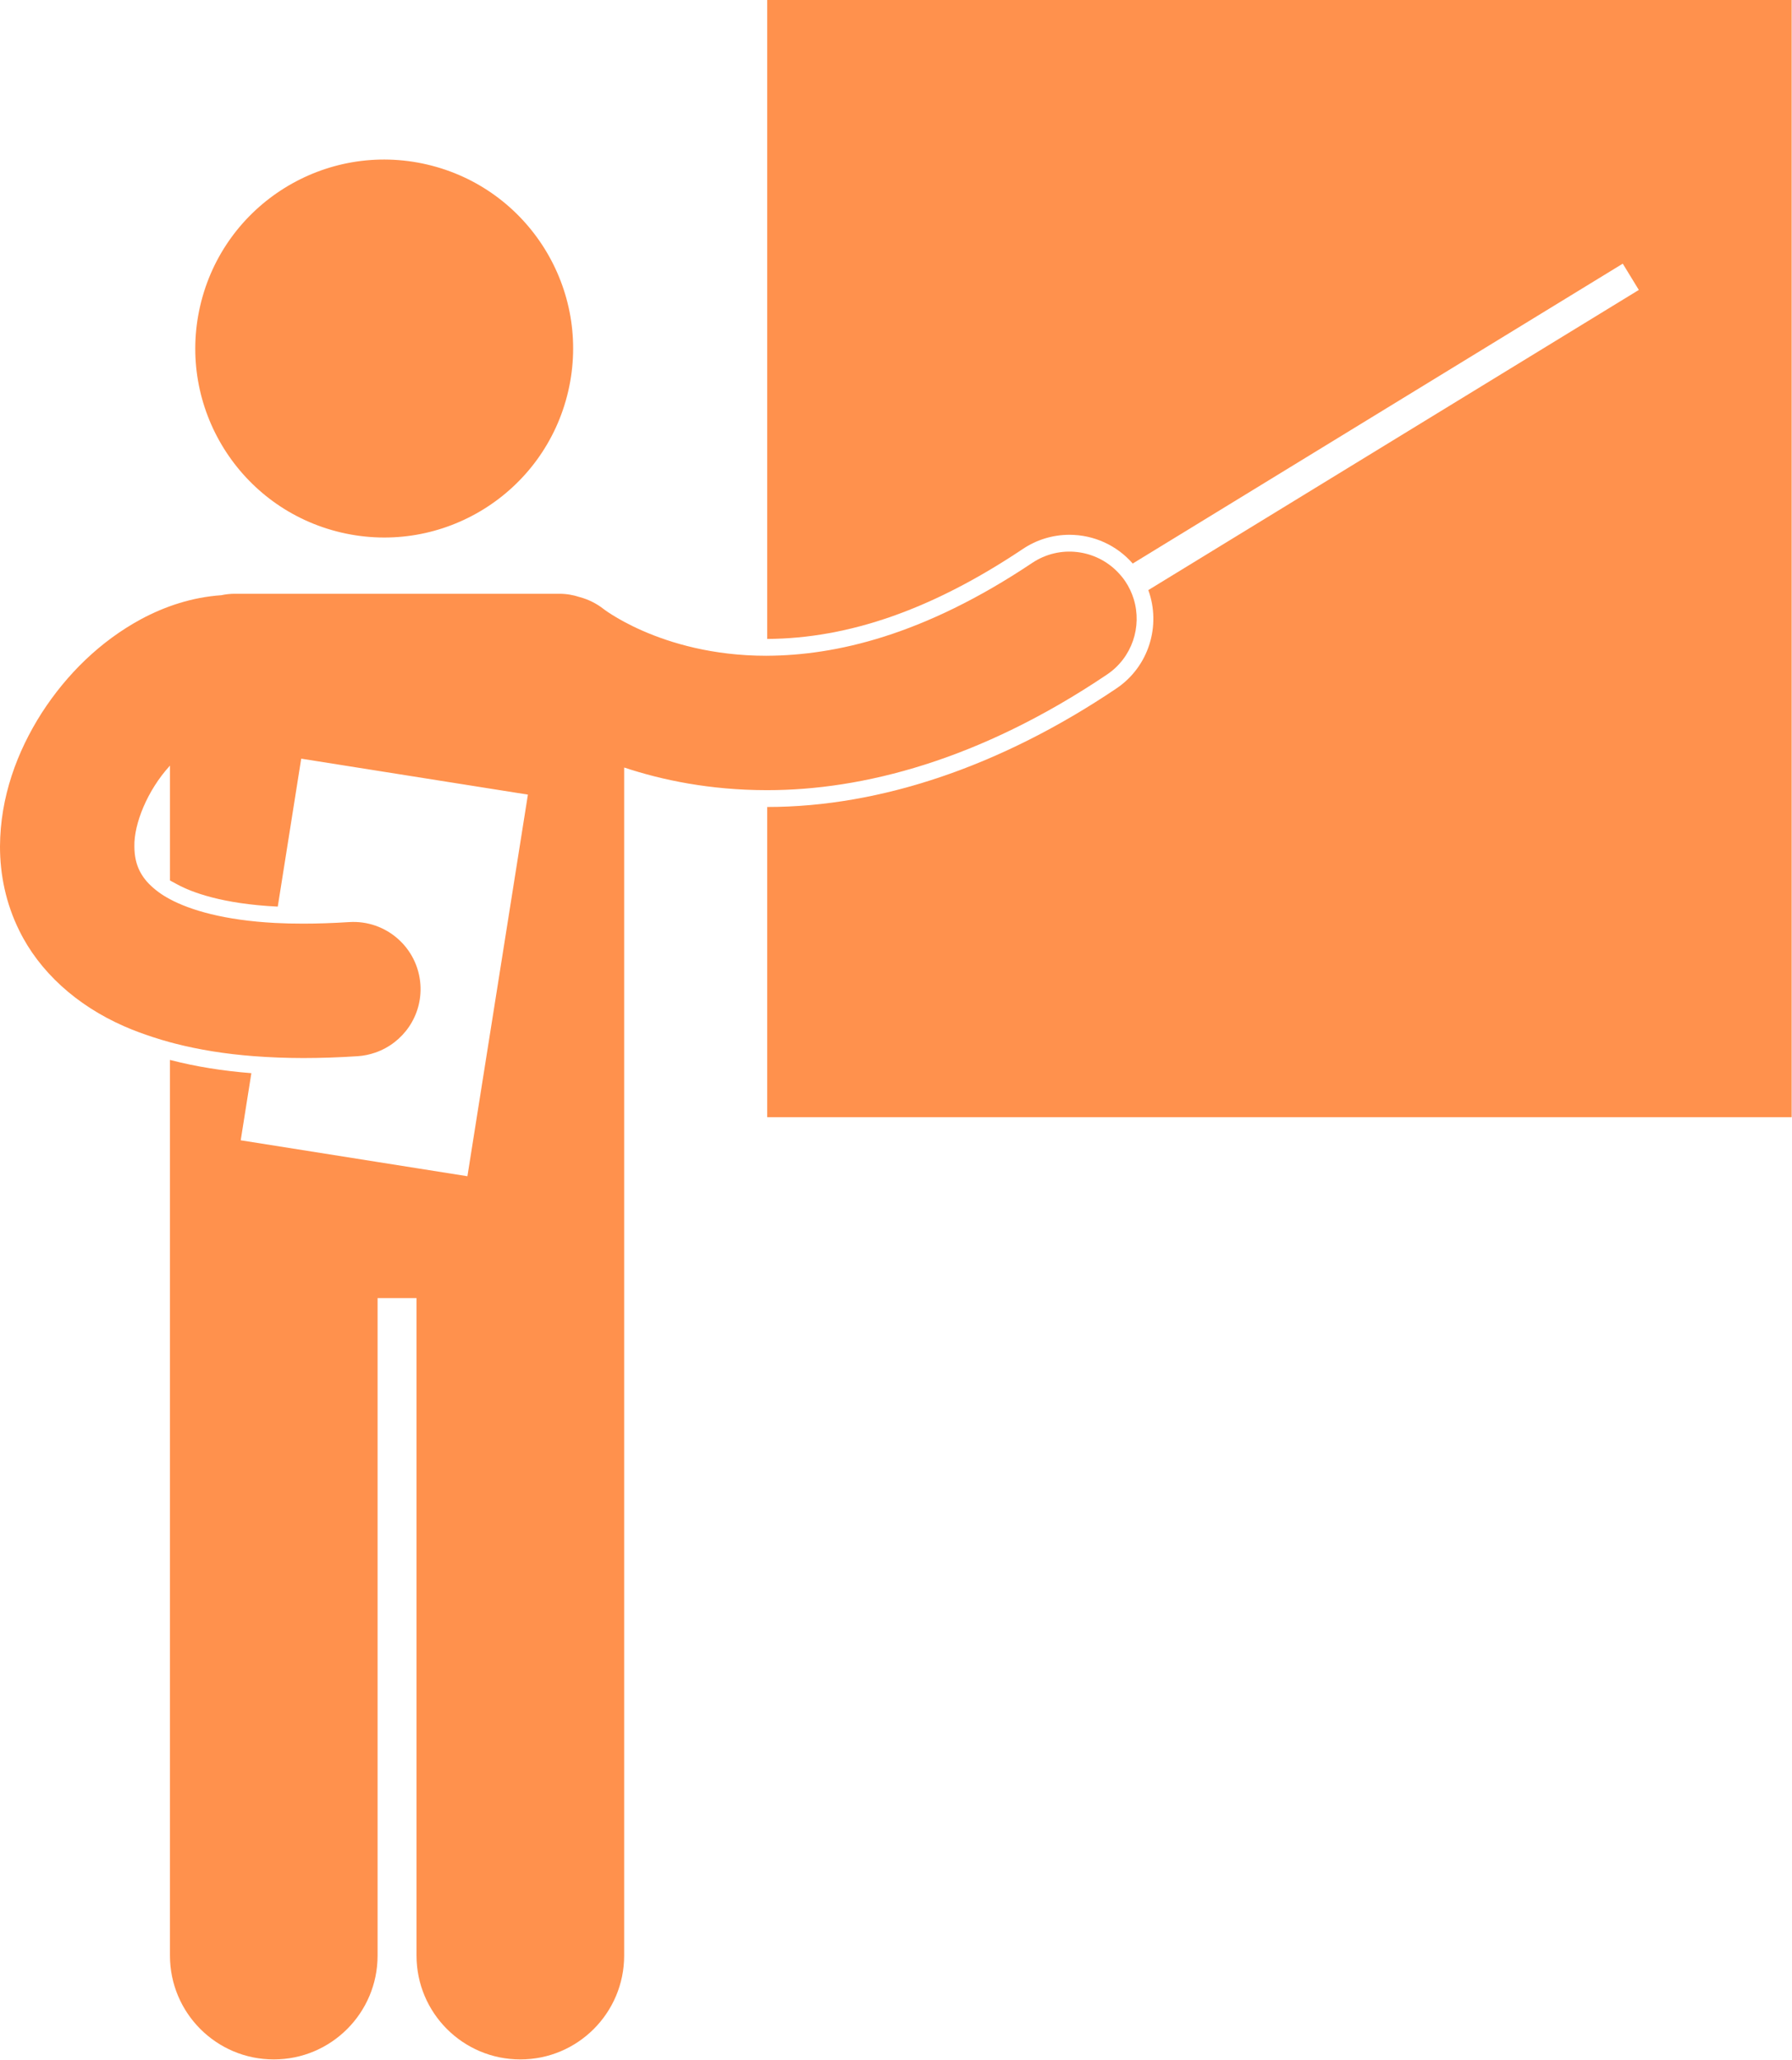 <?xml version="1.0" encoding="UTF-8" standalone="no"?><svg xmlns="http://www.w3.org/2000/svg" xmlns:xlink="http://www.w3.org/1999/xlink" fill="#ff914d" height="245.2" preserveAspectRatio="xMidYMid meet" version="1" viewBox="-0.0 0.0 213.4 245.2" width="213.4" zoomAndPan="magnify"><g id="change1_1"><path d="M91.361,76.065c9.78-0.052,19.737-3.553,30.43-10.702c1.651-1.109,3.577-1.697,5.564-1.697 c2.914,0,5.649,1.261,7.535,3.422l58.357-35.7l1.913,3.128l-58.413,35.733c1.535,4.22,0.078,9.107-3.814,11.72 C119.23,91.193,104.858,96.07,91.373,96.07h-0.012V133h122V0h-122V76.065z" fill="inherit"/><path d="M91.258,94.068c0.035,0,0.069,0,0.104,0c0.003,0,0.007,0,0.011,0c11.295,0,25.228-3.516,40.446-13.76 c3.003-2.015,4.201-5.708,3.189-8.994c-0.225-0.729-0.556-1.44-1.003-2.106c-0.258-0.384-0.548-0.73-0.856-1.055 c-2.637-2.774-6.96-3.335-10.246-1.128c-12.967,8.671-23.465,10.998-31.541,11.041c-0.034,0-0.07,0.002-0.104,0.002 c-6.396,0-11.36-1.506-14.702-2.961c-1.666-0.729-2.914-1.442-3.694-1.934c-0.391-0.246-0.662-0.434-0.809-0.541 c-0.053-0.039-0.09-0.066-0.11-0.082c-0.013-0.01-0.017-0.013-0.017-0.013l-0.001,0.001c-0.881-0.699-1.865-1.179-2.888-1.454 c-0.767-0.254-1.583-0.397-2.436-0.397h-5.463H27.965c-0.555,0-1.095,0.062-1.617,0.173c-3.473,0.238-6.693,1.319-9.551,2.851 c-4.868,2.636-8.855,6.558-11.835,11.172C2.015,89.504,0.025,94.903,0,100.774c-0.004,3.309,0.687,6.773,2.292,10.004 c2.389,4.883,6.821,8.919,12.517,11.408c1.09,0.481,2.242,0.9,3.427,1.288c0.653,0.214,1.319,0.415,2.002,0.601 c0.182,0.049,0.365,0.097,0.549,0.145c2.883,0.744,6.022,1.254,9.466,1.516c1.87,0.143,3.821,0.219,5.871,0.222 c2.062-0.002,4.218-0.072,6.479-0.22c0.732-0.048,1.431-0.201,2.093-0.43c3.322-1.147,5.609-4.397,5.371-8.073 c-0.289-4.409-4.095-7.75-8.504-7.462c-1.938,0.124-3.751,0.184-5.439,0.184c-1.182,0.003-2.3-0.026-3.356-0.081 c-6.078-0.319-10.11-1.532-12.529-2.828c-0.514-0.275-0.963-0.554-1.334-0.829c-0.249-0.181-0.466-0.357-0.667-0.532 c-0.807-0.698-1.273-1.354-1.61-2.012c-0.405-0.829-0.621-1.742-0.625-2.899c-0.068-2.686,1.554-6.693,4.21-9.601 c0.009-0.01,0.019-0.019,0.028-0.028v13.673l0.943,0.506c1.639,0.88,5.243,2.282,11.894,2.605l2.792-17.614l26.996,4.279 l-3.354,21.155l-3.849,24.277l-6.061-0.961l-4.637-0.734l-16.299-2.584l1.267-7.99c-3.449-0.274-6.617-0.787-9.57-1.546 c-0.041-0.011-0.083-0.021-0.124-0.031v1.688v18.939v86c0,6.829,5.535,12.363,12.363,12.363c6.828,0,12.363-5.534,12.363-12.363 v-78.273h4.637v78.273c0,6.829,5.535,12.363,12.363,12.363c6.828,0,12.363-5.534,12.363-12.363v-86v-18.939V93.481v-2.11 C78.854,92.876,84.538,94.056,91.258,94.068z" fill="inherit"/><circle cx="45.753" cy="41.488" fill="inherit" r="22.495" transform="rotate(-76.891 45.756 41.49)"/></g></svg>